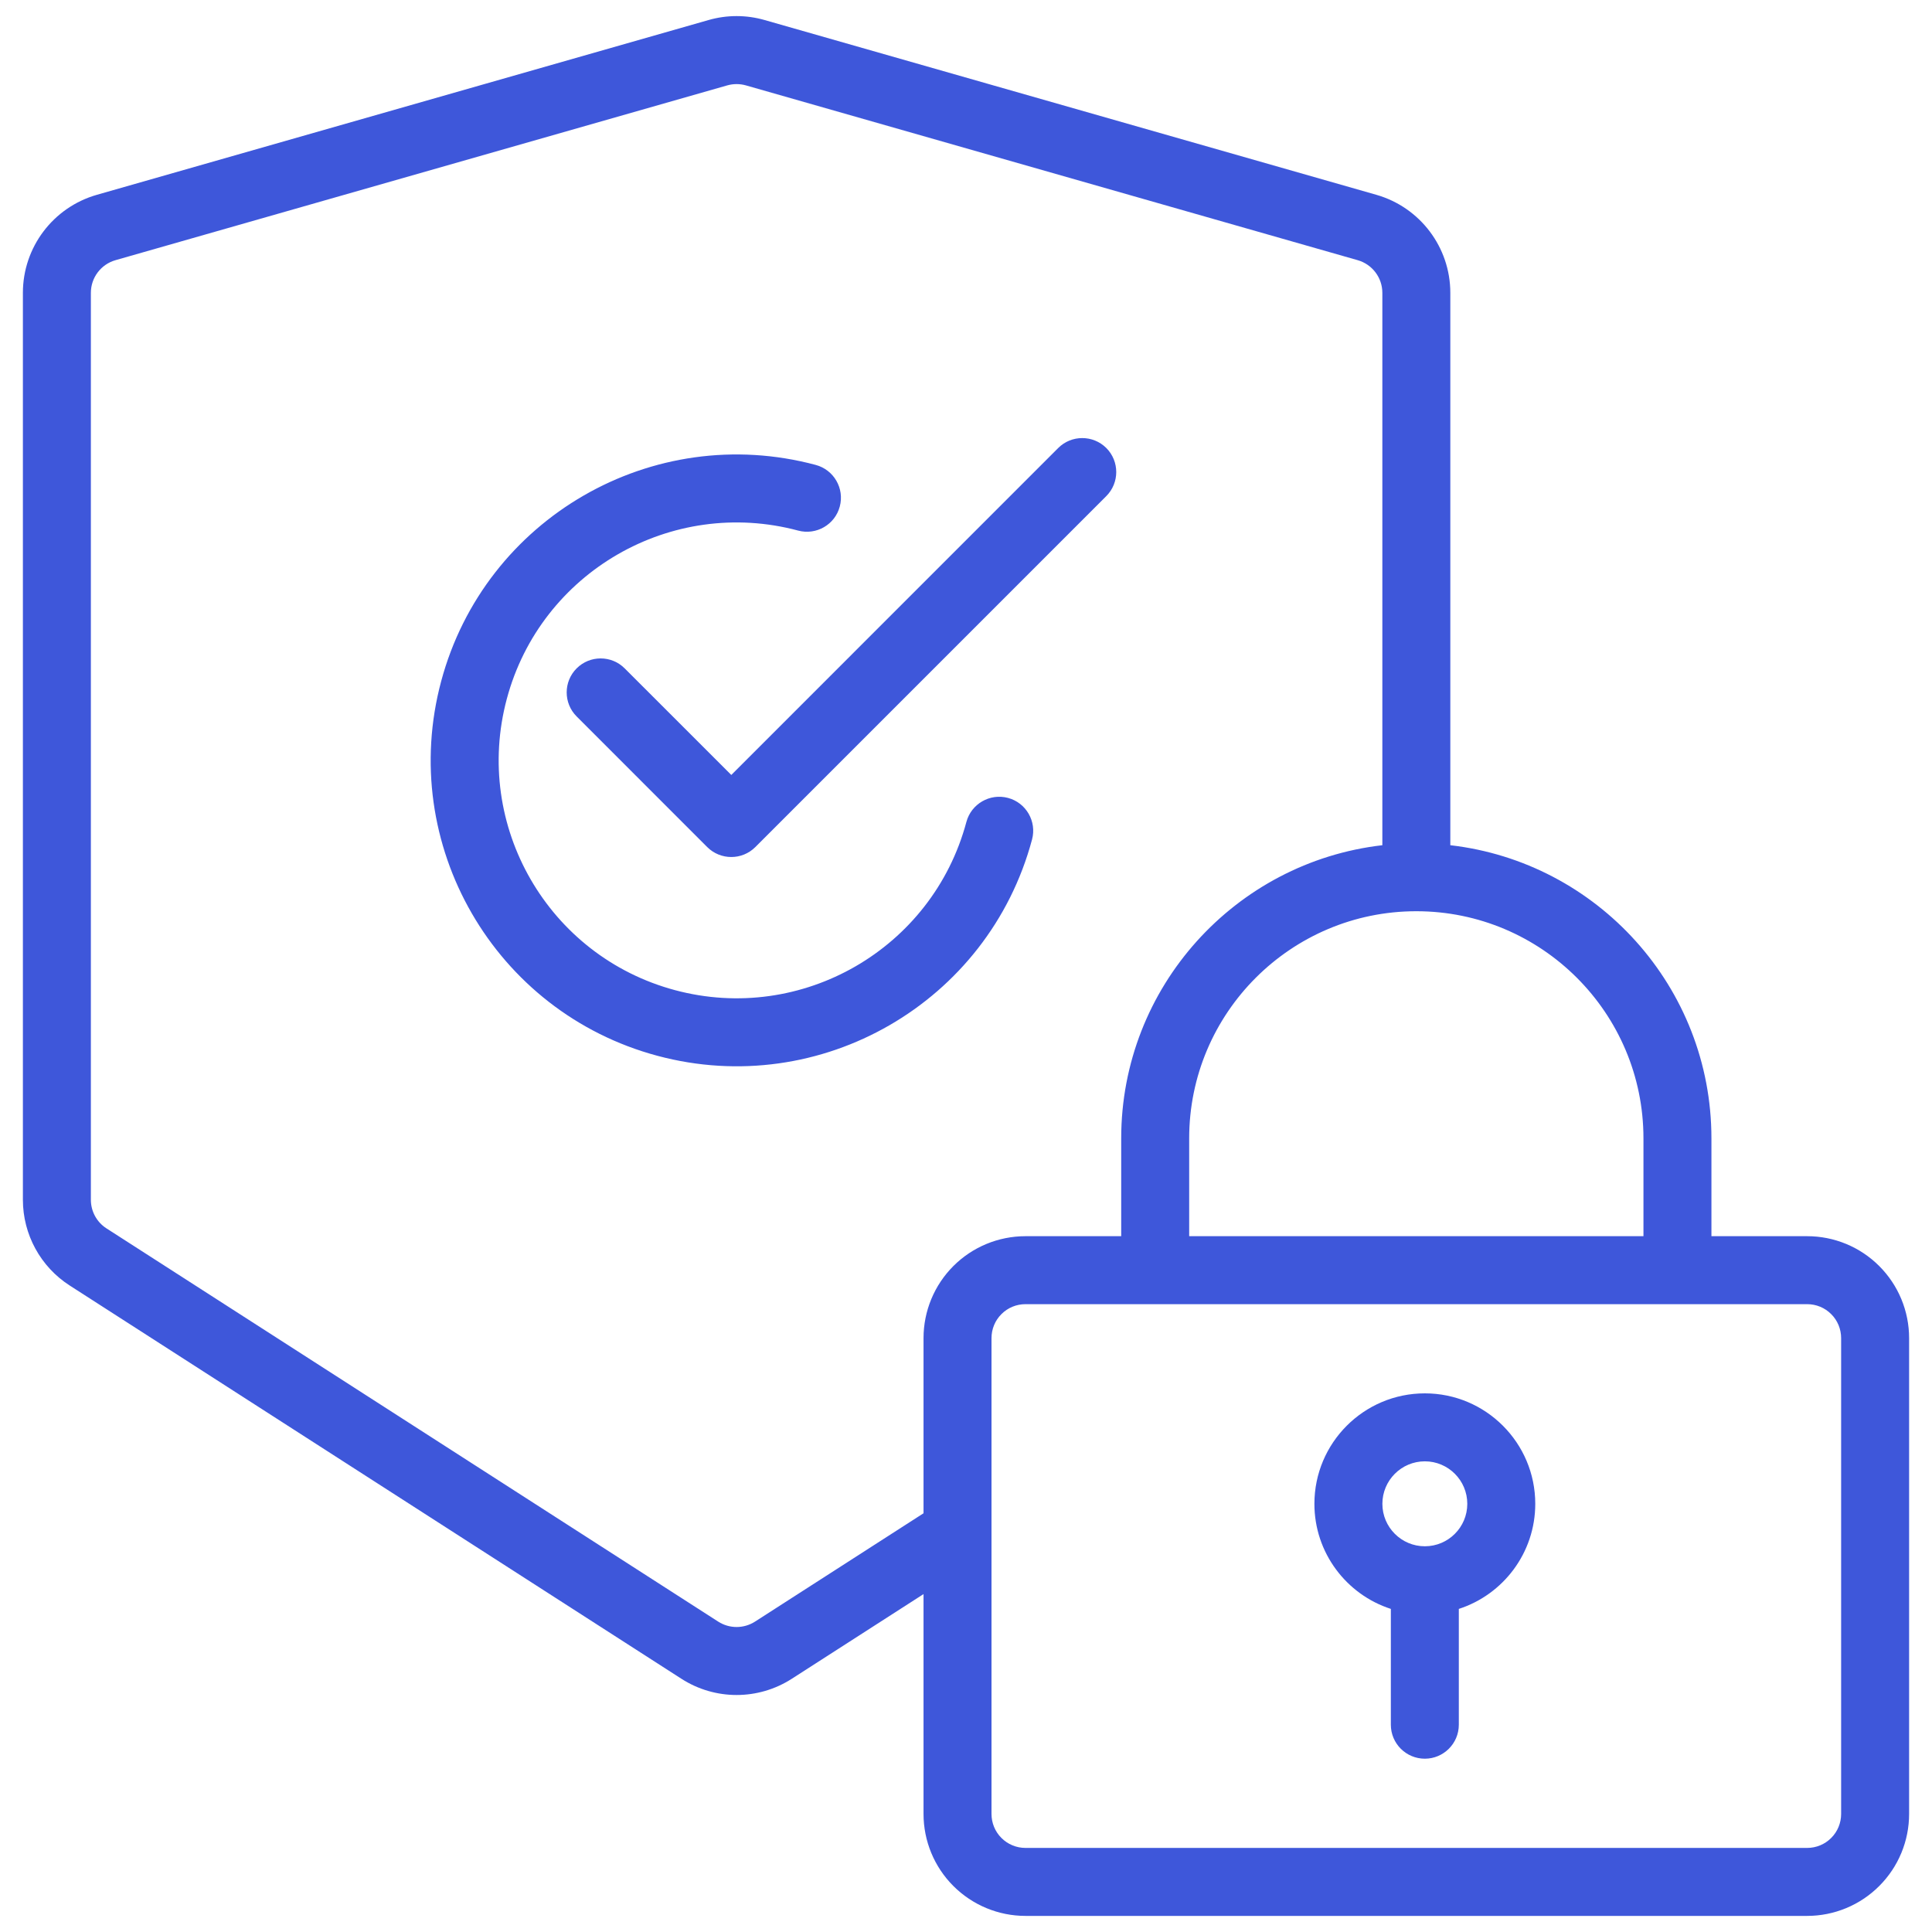 <svg width="60" height="60" viewBox="0 0 60 60" fill="none" xmlns="http://www.w3.org/2000/svg">
<path fill-rule="evenodd" clip-rule="evenodd" d="M28.681 49.506L24.588 52.137C23.545 52.807 22.207 52.807 21.164 52.137L2.165 39.923C1.259 39.341 0.711 38.337 0.711 37.26V9.094C0.711 7.681 1.648 6.439 3.008 6.05L22.006 0.622C22.575 0.459 23.177 0.459 23.745 0.622L42.744 6.05C44.103 6.439 45.041 7.681 45.041 9.094V26.249C49.602 26.773 53.15 30.652 53.15 35.353V38.391H56.123C56.963 38.391 57.768 38.724 58.361 39.318C58.956 39.912 59.289 40.717 59.289 41.557V56.334C59.289 57.174 58.956 57.979 58.361 58.572C57.768 59.166 56.963 59.5 56.123 59.5H31.847C31.007 59.5 30.202 59.166 29.608 58.572C29.014 57.979 28.681 57.174 28.681 56.334V49.506ZM42.93 26.249V9.094C42.93 8.623 42.617 8.209 42.164 8.08L23.166 2.652C22.976 2.598 22.775 2.598 22.585 2.652L3.587 8.08C3.134 8.209 2.822 8.623 2.822 9.094V37.26C2.822 37.619 3.004 37.954 3.306 38.148L22.305 50.361C22.653 50.584 23.098 50.584 23.447 50.361L28.681 46.996V41.557C28.681 40.717 29.014 39.912 29.608 39.318C30.202 38.724 31.007 38.391 31.847 38.391H34.82V35.353C34.82 30.652 38.368 26.773 42.93 26.249ZM51.039 38.391V35.353C51.039 31.46 47.878 28.299 43.985 28.299C40.093 28.299 36.931 31.46 36.931 35.353V38.391H51.039ZM56.123 40.502H31.847C31.567 40.502 31.298 40.612 31.101 40.811C30.902 41.008 30.792 41.277 30.792 41.557V56.334C30.792 56.613 30.902 56.882 31.101 57.08C31.298 57.278 31.567 57.389 31.847 57.389H56.123C56.403 57.389 56.672 57.278 56.869 57.08C57.068 56.882 57.178 56.613 57.178 56.334V41.557C57.178 41.277 57.068 41.008 56.869 40.811C56.672 40.612 56.403 40.502 56.123 40.502ZM43.194 49.966C41.817 49.521 40.82 48.227 40.82 46.703C40.82 44.809 42.356 43.272 44.25 43.272C46.142 43.272 47.679 44.809 47.679 46.703C47.679 48.227 46.682 49.521 45.305 49.966V53.563C45.305 54.146 44.831 54.618 44.25 54.618C43.667 54.618 43.194 54.146 43.194 53.563V49.966ZM44.25 45.383C43.522 45.383 42.931 45.974 42.931 46.703C42.931 47.43 43.522 48.021 44.25 48.021C44.977 48.021 45.568 47.43 45.568 46.703C45.568 45.974 44.977 45.383 44.25 45.383ZM17.908 22.25C17.496 21.838 17.496 21.169 17.908 20.757C18.319 20.345 18.988 20.345 19.4 20.757L22.711 24.067L32.864 13.913C33.276 13.502 33.944 13.502 34.357 13.913C34.769 14.326 34.769 14.994 34.357 15.407L23.457 26.307C23.045 26.718 22.377 26.718 21.964 26.307L17.908 22.25ZM30.012 25.527C30.163 24.964 30.742 24.63 31.305 24.78C31.867 24.93 32.202 25.51 32.051 26.072C30.695 31.137 25.482 34.147 20.418 32.789C15.353 31.433 12.343 26.22 13.701 21.156C15.057 16.092 20.27 13.082 25.334 14.439C25.896 14.59 26.231 15.168 26.08 15.731C25.93 16.294 25.351 16.628 24.788 16.478C20.849 15.423 16.794 17.764 15.74 21.702C14.684 25.641 17.025 29.696 20.963 30.75C24.902 31.806 28.957 29.465 30.012 25.527Z" fill="#3E57DA"/>
</svg>
